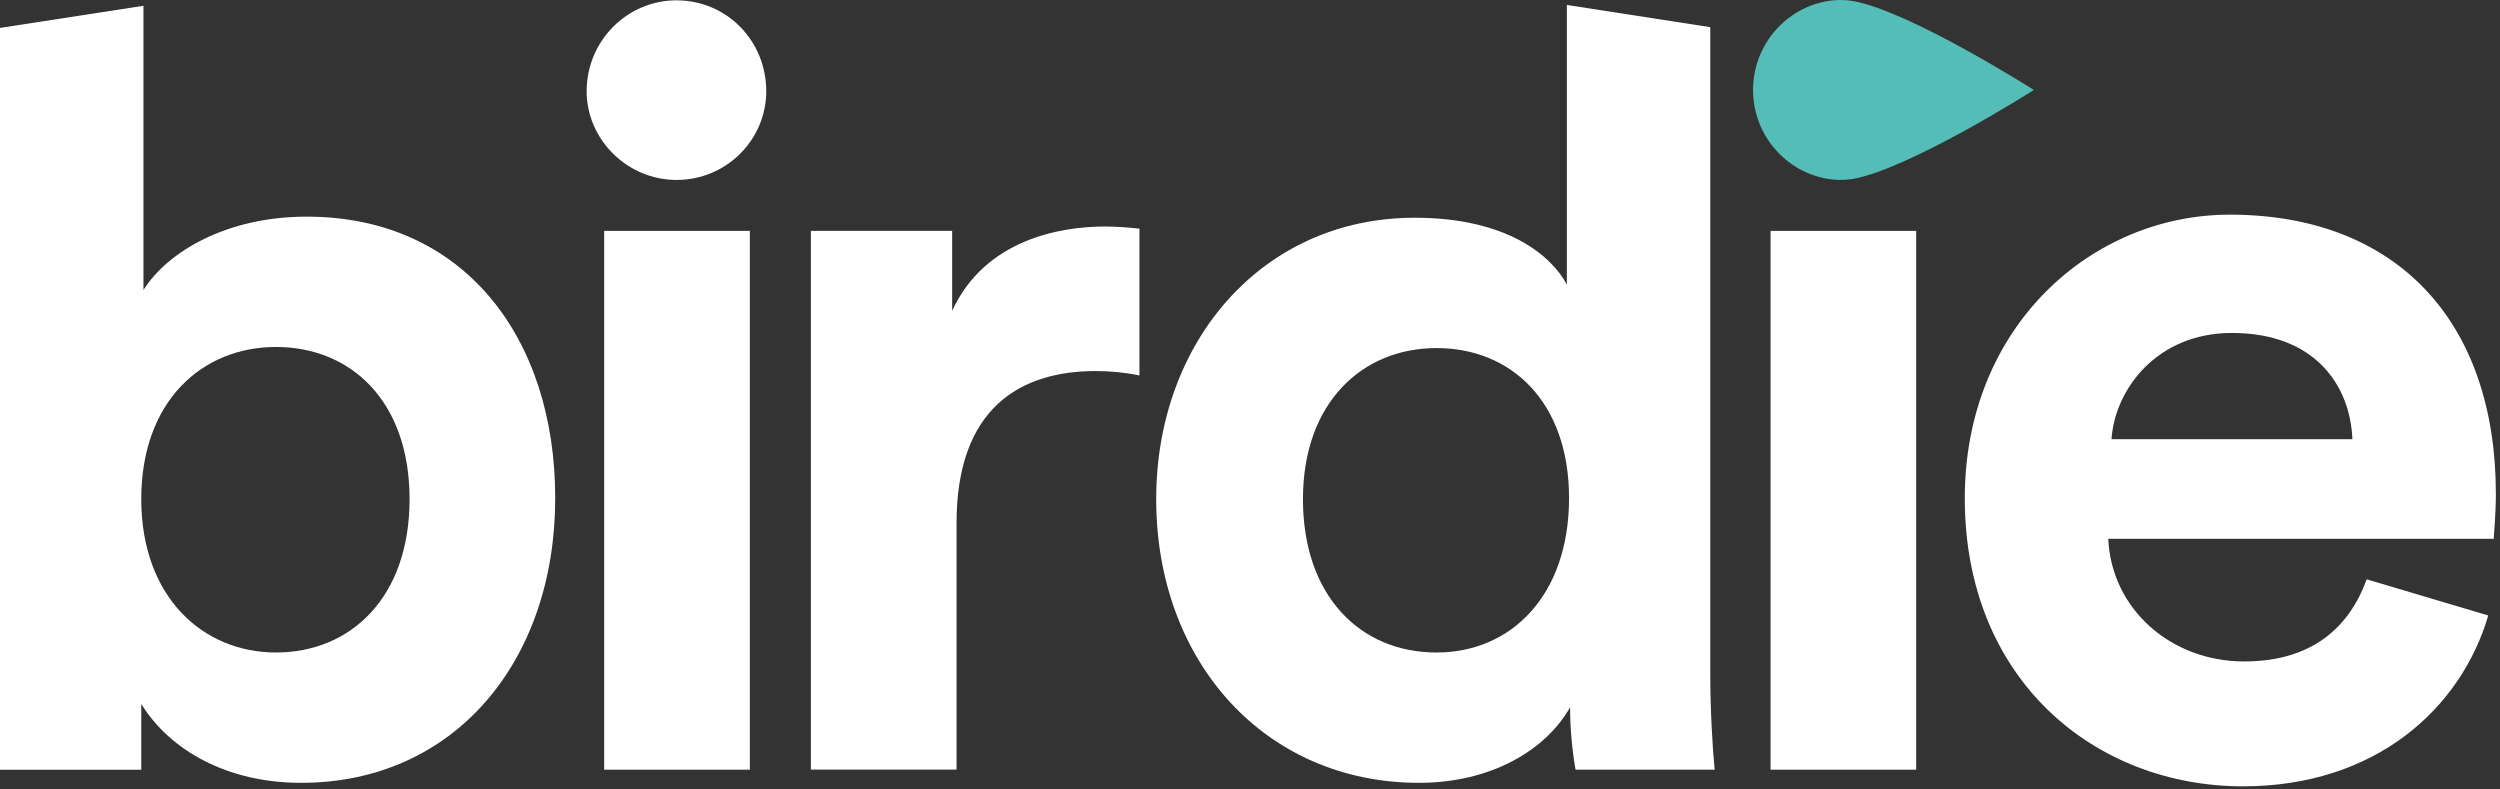 <svg width="190" height="60" viewBox="0 0 190 60" fill="none" xmlns="http://www.w3.org/2000/svg">
<rect x="0" y="0" width="190" height="60" fill="#333333" stroke="none"/>
<path d="M56.988 17.547H45.918V58.495H56.988V17.547Z" fill="white"/>
<path d="M44.585 6.933C44.585 10.595 47.665 13.675 51.41 13.675C55.239 13.675 58.235 10.595 58.235 6.933C58.235 3.105 55.239 0.025 51.41 0.025C47.665 0.025 44.585 3.105 44.585 6.933Z" fill="white"/>
<path d="M86.597 17.38C85.74 17.28 84.878 17.224 84.016 17.213C80.52 17.213 74.861 18.218 72.364 23.618V17.546H61.627V58.489H72.697V39.768C72.697 30.945 77.608 28.2 83.267 28.2C84.385 28.199 85.501 28.31 86.597 28.533V17.38Z" fill="white"/>
<path d="M145.63 17.547H134.561V58.495H145.63V17.547Z" fill="white"/>
<path d="M119.082 0.377V21.625C117.917 19.461 114.587 16.548 107.513 16.548C95.944 16.548 87.871 25.953 87.871 37.938C87.871 50.339 96.194 59.495 107.84 59.495C113.334 59.495 117.496 56.998 119.326 53.752C119.331 55.342 119.47 56.928 119.743 58.495H130.313C130.146 56.831 129.98 53.834 129.98 51.085V2.065L119.082 0.377ZM109.178 49.591C103.352 49.591 99.024 45.263 99.024 37.938C99.024 30.613 103.517 26.453 109.178 26.453C114.838 26.453 119.248 30.531 119.248 37.855C119.247 45.263 114.836 49.591 109.177 49.591H109.178Z" fill="white"/>
<path d="M23.304 16.465C17.228 16.465 12.734 19.128 10.903 22.041V0.439L0 2.122V58.501H10.736V53.501C12.9 56.998 17.228 59.495 22.888 59.495C34.539 59.495 42.197 50.256 42.197 37.855C42.197 25.704 35.289 16.465 23.304 16.465ZM20.973 49.59C15.396 49.59 10.736 45.345 10.736 37.938C10.736 30.447 15.396 26.369 20.973 26.369C26.633 26.369 31.127 30.447 31.127 37.938C31.127 45.428 26.633 49.59 20.973 49.59Z" fill="white"/>
<path d="M189.686 37.54C189.686 24.39 182.113 16.314 169.465 16.314C158.978 16.314 149.324 24.805 149.324 37.871C149.324 51.687 159.228 59.761 170.464 59.761C180.535 59.761 187.027 53.858 189.107 46.777L179.869 44.028C178.537 47.69 175.707 50.27 170.547 50.27C165.055 50.27 160.477 46.358 160.227 40.948H189.524C189.52 40.781 189.686 39.117 189.686 37.54ZM160.473 33.379C160.724 29.632 163.885 25.304 169.627 25.304C175.953 25.304 178.617 29.299 178.783 33.379H160.473Z" fill="white"/>
<path d="M154.574 6.838C154.574 6.838 145.144 12.835 140.815 13.599C140.332 13.677 139.842 13.695 139.354 13.653C135.944 13.322 133.232 10.407 133.232 6.838C133.232 3.269 135.944 0.352 139.354 0.022C139.842 -0.02 140.332 -0.002 140.815 0.076C145.144 0.84 154.574 6.838 154.574 6.838Z" fill="#54BDB8"/>
</svg>
